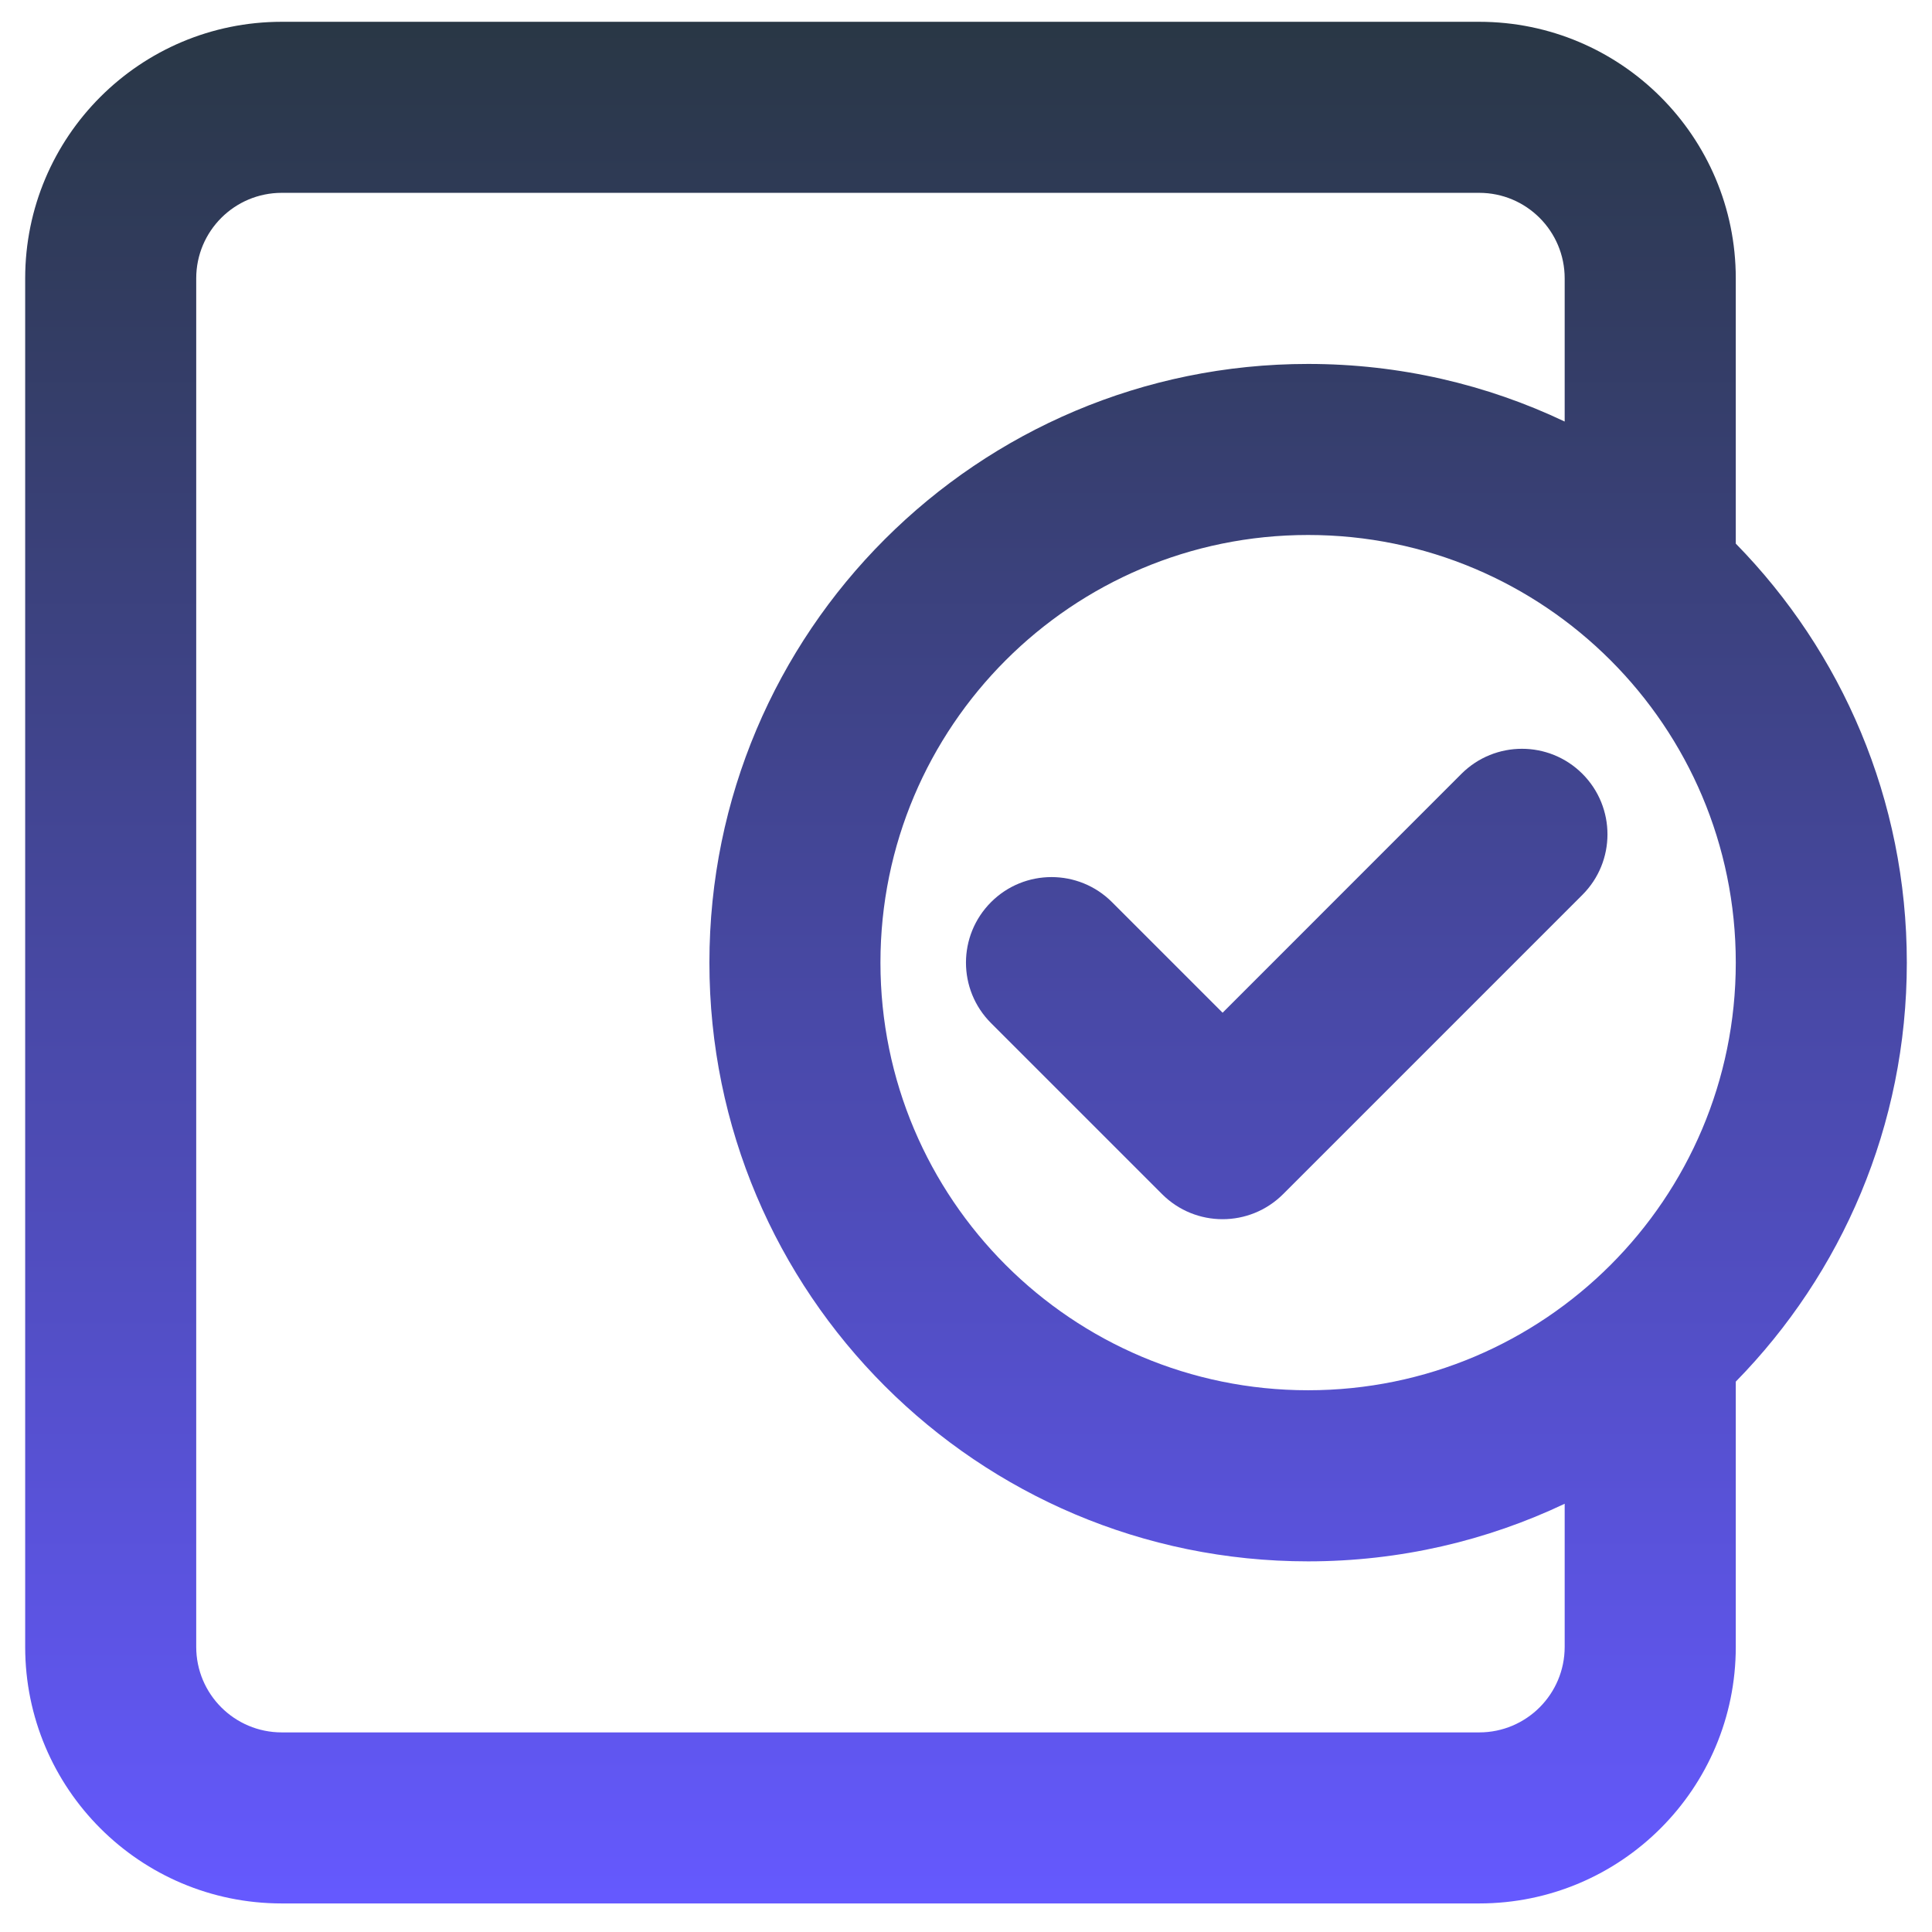 <?xml version="1.0" encoding="UTF-8"?>
<svg xmlns="http://www.w3.org/2000/svg" width="32" height="32" viewBox="0 0 32 32" fill="none">
  <path d="M26.21 14.821C26.763 14.268 26.763 13.371 26.21 12.817C25.657 12.264 24.76 12.264 24.206 12.817L20.25 16.774L18.418 14.942C17.865 14.389 16.968 14.389 16.415 14.942C15.861 15.496 15.861 16.393 16.415 16.946L19.248 19.779C19.801 20.332 20.698 20.332 21.252 19.779L26.21 14.821Z" fill="url(#paint0_linear_125_1070)"></path>
  <path fill-rule="evenodd" clip-rule="evenodd" d="M0.417 4.611C0.417 2.264 2.319 0.361 4.667 0.361H24.5C26.847 0.361 28.75 2.264 28.75 4.611V9.004C30.503 10.793 31.583 13.242 31.583 15.944C31.583 18.646 30.503 21.096 28.75 22.884V27.277C28.75 29.625 26.847 31.527 24.5 31.527H4.667C2.319 31.527 0.417 29.625 0.417 27.277V4.611ZM25.916 4.611V6.982C24.628 6.37 23.187 6.028 21.666 6.028C16.19 6.028 11.75 10.467 11.75 15.944C11.75 21.421 16.19 25.861 21.666 25.861C23.187 25.861 24.628 25.518 25.916 24.907V27.277C25.916 28.06 25.282 28.694 24.5 28.694H4.667C3.884 28.694 3.25 28.06 3.25 27.277V4.611C3.25 3.828 3.884 3.194 4.667 3.194H24.5C25.282 3.194 25.916 3.828 25.916 4.611ZM21.666 8.861C17.755 8.861 14.583 12.032 14.583 15.944C14.583 19.856 17.755 23.027 21.666 23.027C25.578 23.027 28.75 19.856 28.75 15.944C28.75 12.032 25.578 8.861 21.666 8.861Z" fill="url(#paint1_linear_125_1070)"></path>
  <defs>
    <linearGradient id="paint0_linear_125_1070" x1="16" y1="0.367" x2="16" y2="31.534" gradientUnits="userSpaceOnUse">
      <stop stop-color="#293745"></stop>
      <stop offset="1" stop-color="#6559FF"></stop>
    </linearGradient>
    <linearGradient id="paint1_linear_125_1070" x1="16" y1="0.367" x2="16" y2="31.534" gradientUnits="userSpaceOnUse">
      <stop stop-color="#293745"></stop>
      <stop offset="1" stop-color="#6559FF"></stop>
    </linearGradient>
  </defs>
</svg>
